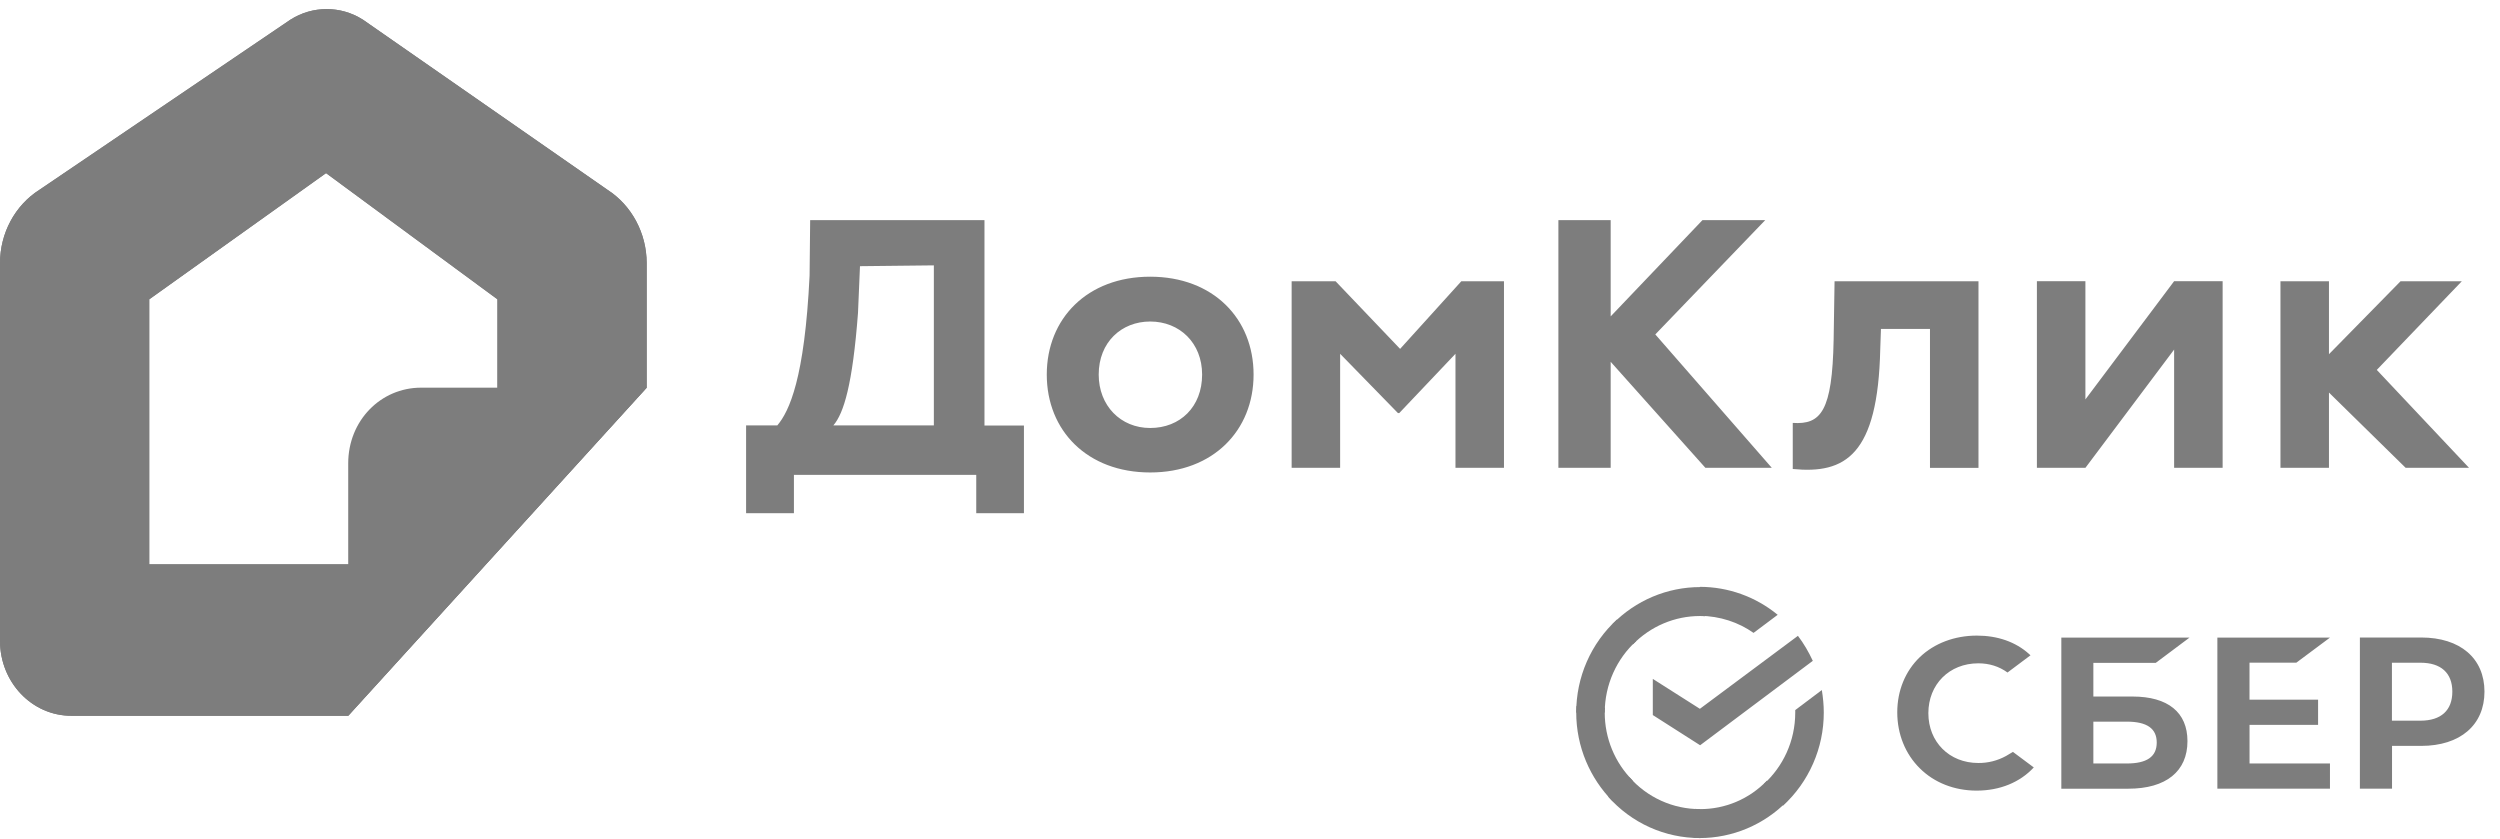 <?xml version="1.0" encoding="UTF-8"?> <svg xmlns="http://www.w3.org/2000/svg" width="137" height="46" viewBox="0 0 137 46" fill="none"> <path d="M19.082 39.225H3.912C1.745 39.225 0 37.387 0 35.114V14.43C0 12.776 0.818 11.253 2.167 10.397L15.918 1.076C17.131 0.305 18.672 0.305 19.885 1.076L33.284 10.397C34.62 11.253 35.438 12.789 35.438 14.43V21.245L19.082 39.223V39.225ZM8.178 30.925H20.568L27.26 22.627V16.403L17.867 9.487L8.178 16.403V30.926V30.925Z" fill="#7D7D7D"></path> <path d="M19.082 39.225H3.912C1.745 39.225 0 37.387 0 35.114V14.43C0 12.776 0.818 11.253 2.167 10.397L15.918 1.076C17.131 0.305 18.672 0.305 19.885 1.076L33.284 10.397C34.62 11.253 35.438 12.789 35.438 14.43V21.245L19.082 39.223V39.225ZM8.178 30.925H20.568L27.26 22.627V16.403L17.867 9.487L8.178 16.403V30.926V30.925Z" fill="#7D7D7D"></path> <path d="M19.082 39.225V25.394C19.082 23.047 20.867 21.244 23.076 21.244H35.438L19.082 39.225V39.225Z" fill="#7D7D7D"></path> <path d="M40.894 23.311H42.598C43.255 22.532 44.094 20.737 44.365 15.104L44.397 12.065H53.949V23.318H56.112V28.125H53.498V26.022H43.507V28.125H40.886V23.311H40.893H40.894ZM45.669 23.311H51.175V14.542L47.127 14.587L47.018 17.155C46.721 21.064 46.244 22.642 45.669 23.311ZM63.029 15.163C66.477 15.163 68.696 17.455 68.696 20.527C68.696 23.592 66.476 25.891 63.03 25.891C59.583 25.891 57.363 23.599 57.363 20.527C57.363 17.455 59.585 15.163 63.03 15.163H63.029ZM63.029 23.454C64.67 23.454 65.876 22.295 65.876 20.527C65.876 18.799 64.65 17.619 63.03 17.619C61.455 17.619 60.209 18.753 60.209 20.527C60.209 22.23 61.41 23.454 63.03 23.454H63.029ZM70.782 15.412H73.189L76.726 19.119L80.081 15.412H82.418V25.636H79.76V19.388L76.679 22.637H76.608L73.439 19.388V25.636H70.782V15.411V15.412ZM124.969 15.412H127.627V25.636H124.969V15.411V15.412ZM130.248 20.271L135.302 25.636H131.829L126.576 20.481L131.551 15.412H134.908L130.248 20.271V20.271ZM105.755 18.026H103.076L103.038 19.132C102.909 24.955 101.115 25.983 98.243 25.701V23.175C99.785 23.279 100.41 22.546 100.483 18.617L100.534 15.413H108.421V25.638H105.763V18.026H105.755V18.026ZM111.622 25.636V15.411H114.28V21.888L119.141 15.411H121.8V25.635H119.142V19.156L114.282 25.635H111.622V25.636ZM85.4 12.065H88.265V17.338L93.293 12.065H96.733L90.711 18.326L97.094 25.636H93.455L88.265 19.827V25.636H85.4V12.065V12.065Z" fill="#7D7D7D"></path> <path d="M125.836 36.317L127.682 34.941H121.512V43.22H127.682V41.839H123.275V39.722H127.031V38.34H123.273V36.316H125.836V36.317ZM116.859 38.17H114.716V36.324H118.137L119.983 34.942H112.961V43.221H116.633C118.699 43.221 119.873 42.271 119.873 40.614C119.873 39.035 118.801 38.17 116.86 38.17H116.859ZM116.55 41.839H114.716V39.546H116.55C117.667 39.546 118.189 39.932 118.189 40.692C118.189 41.478 117.633 41.839 116.55 41.839V41.839ZM132.678 34.935H129.322V43.22H131.083V40.875H132.678C134.82 40.875 136.149 39.73 136.149 37.902C136.149 36.075 134.82 34.935 132.678 34.935ZM132.64 39.493H131.078V36.317H132.64C133.768 36.317 134.388 36.882 134.388 37.902C134.388 38.93 133.768 39.493 132.64 39.493ZM109.934 41.426C109.467 41.684 108.943 41.817 108.411 41.812C106.823 41.812 105.674 40.659 105.674 39.082C105.674 37.503 106.823 36.35 108.411 36.35C109.011 36.35 109.553 36.52 110.011 36.854L111.271 35.911L111.186 35.833C110.45 35.172 109.463 34.831 108.333 34.831C107.114 34.831 106.003 35.251 105.209 36.009C104.409 36.776 103.97 37.85 103.97 39.035C103.97 40.227 104.409 41.315 105.204 42.101C105.997 42.894 107.107 43.326 108.321 43.326C109.591 43.326 110.695 42.873 111.451 42.055L110.308 41.203L109.934 41.426V41.426ZM98.527 34.844C98.847 35.264 99.114 35.725 99.342 36.214L93.167 40.84L90.574 39.185V37.203L93.154 38.843L98.527 34.843V34.844ZM87.94 39.049C87.94 38.954 87.94 38.872 87.954 38.777L86.391 38.695C86.391 38.805 86.377 38.926 86.377 39.035C86.377 40.935 87.139 42.655 88.368 43.904L89.478 42.779C88.989 42.292 88.602 41.711 88.338 41.07C88.074 40.43 87.939 39.742 87.94 39.049V39.049ZM93.154 33.758C93.246 33.758 93.327 33.758 93.421 33.772L93.501 32.186C93.394 32.186 93.274 32.172 93.167 32.172C92.275 32.172 91.392 32.351 90.568 32.698C89.745 33.045 88.998 33.553 88.37 34.193L89.478 35.319C89.957 34.825 90.529 34.433 91.16 34.165C91.791 33.897 92.469 33.758 93.154 33.758ZM93.154 44.339C93.06 44.339 92.979 44.339 92.887 44.325L92.805 45.912C92.914 45.912 93.034 45.926 93.14 45.926C94.032 45.926 94.916 45.747 95.739 45.4C96.563 45.053 97.31 44.544 97.938 43.904L96.828 42.779C96.352 43.276 95.781 43.671 95.149 43.939C94.518 44.207 93.839 44.343 93.154 44.339V44.339Z" fill="#7D7D7D"></path> <path d="M96.095 34.682L97.417 33.691C96.212 32.701 94.707 32.16 93.154 32.159V33.746C94.25 33.76 95.266 34.098 96.094 34.682H96.095ZM99.943 39.049C99.943 38.629 99.902 38.223 99.837 37.815L98.379 38.912V39.05C98.379 40.608 97.712 42.006 96.655 42.968L97.712 44.149C98.415 43.503 98.977 42.716 99.361 41.837C99.746 40.959 99.944 40.009 99.943 39.049V39.049ZM93.154 44.339C92.424 44.339 91.703 44.184 91.037 43.882C90.371 43.581 89.776 43.14 89.291 42.589L88.128 43.66C88.761 44.374 89.535 44.945 90.401 45.335C91.267 45.725 92.205 45.926 93.154 45.925V44.339ZM89.665 35.129L88.61 33.95C87.905 34.594 87.342 35.381 86.957 36.26C86.573 37.138 86.375 38.088 86.377 39.049H87.94C87.94 37.503 88.608 36.092 89.665 35.129Z" fill="#7D7D7D"></path> </svg> 
